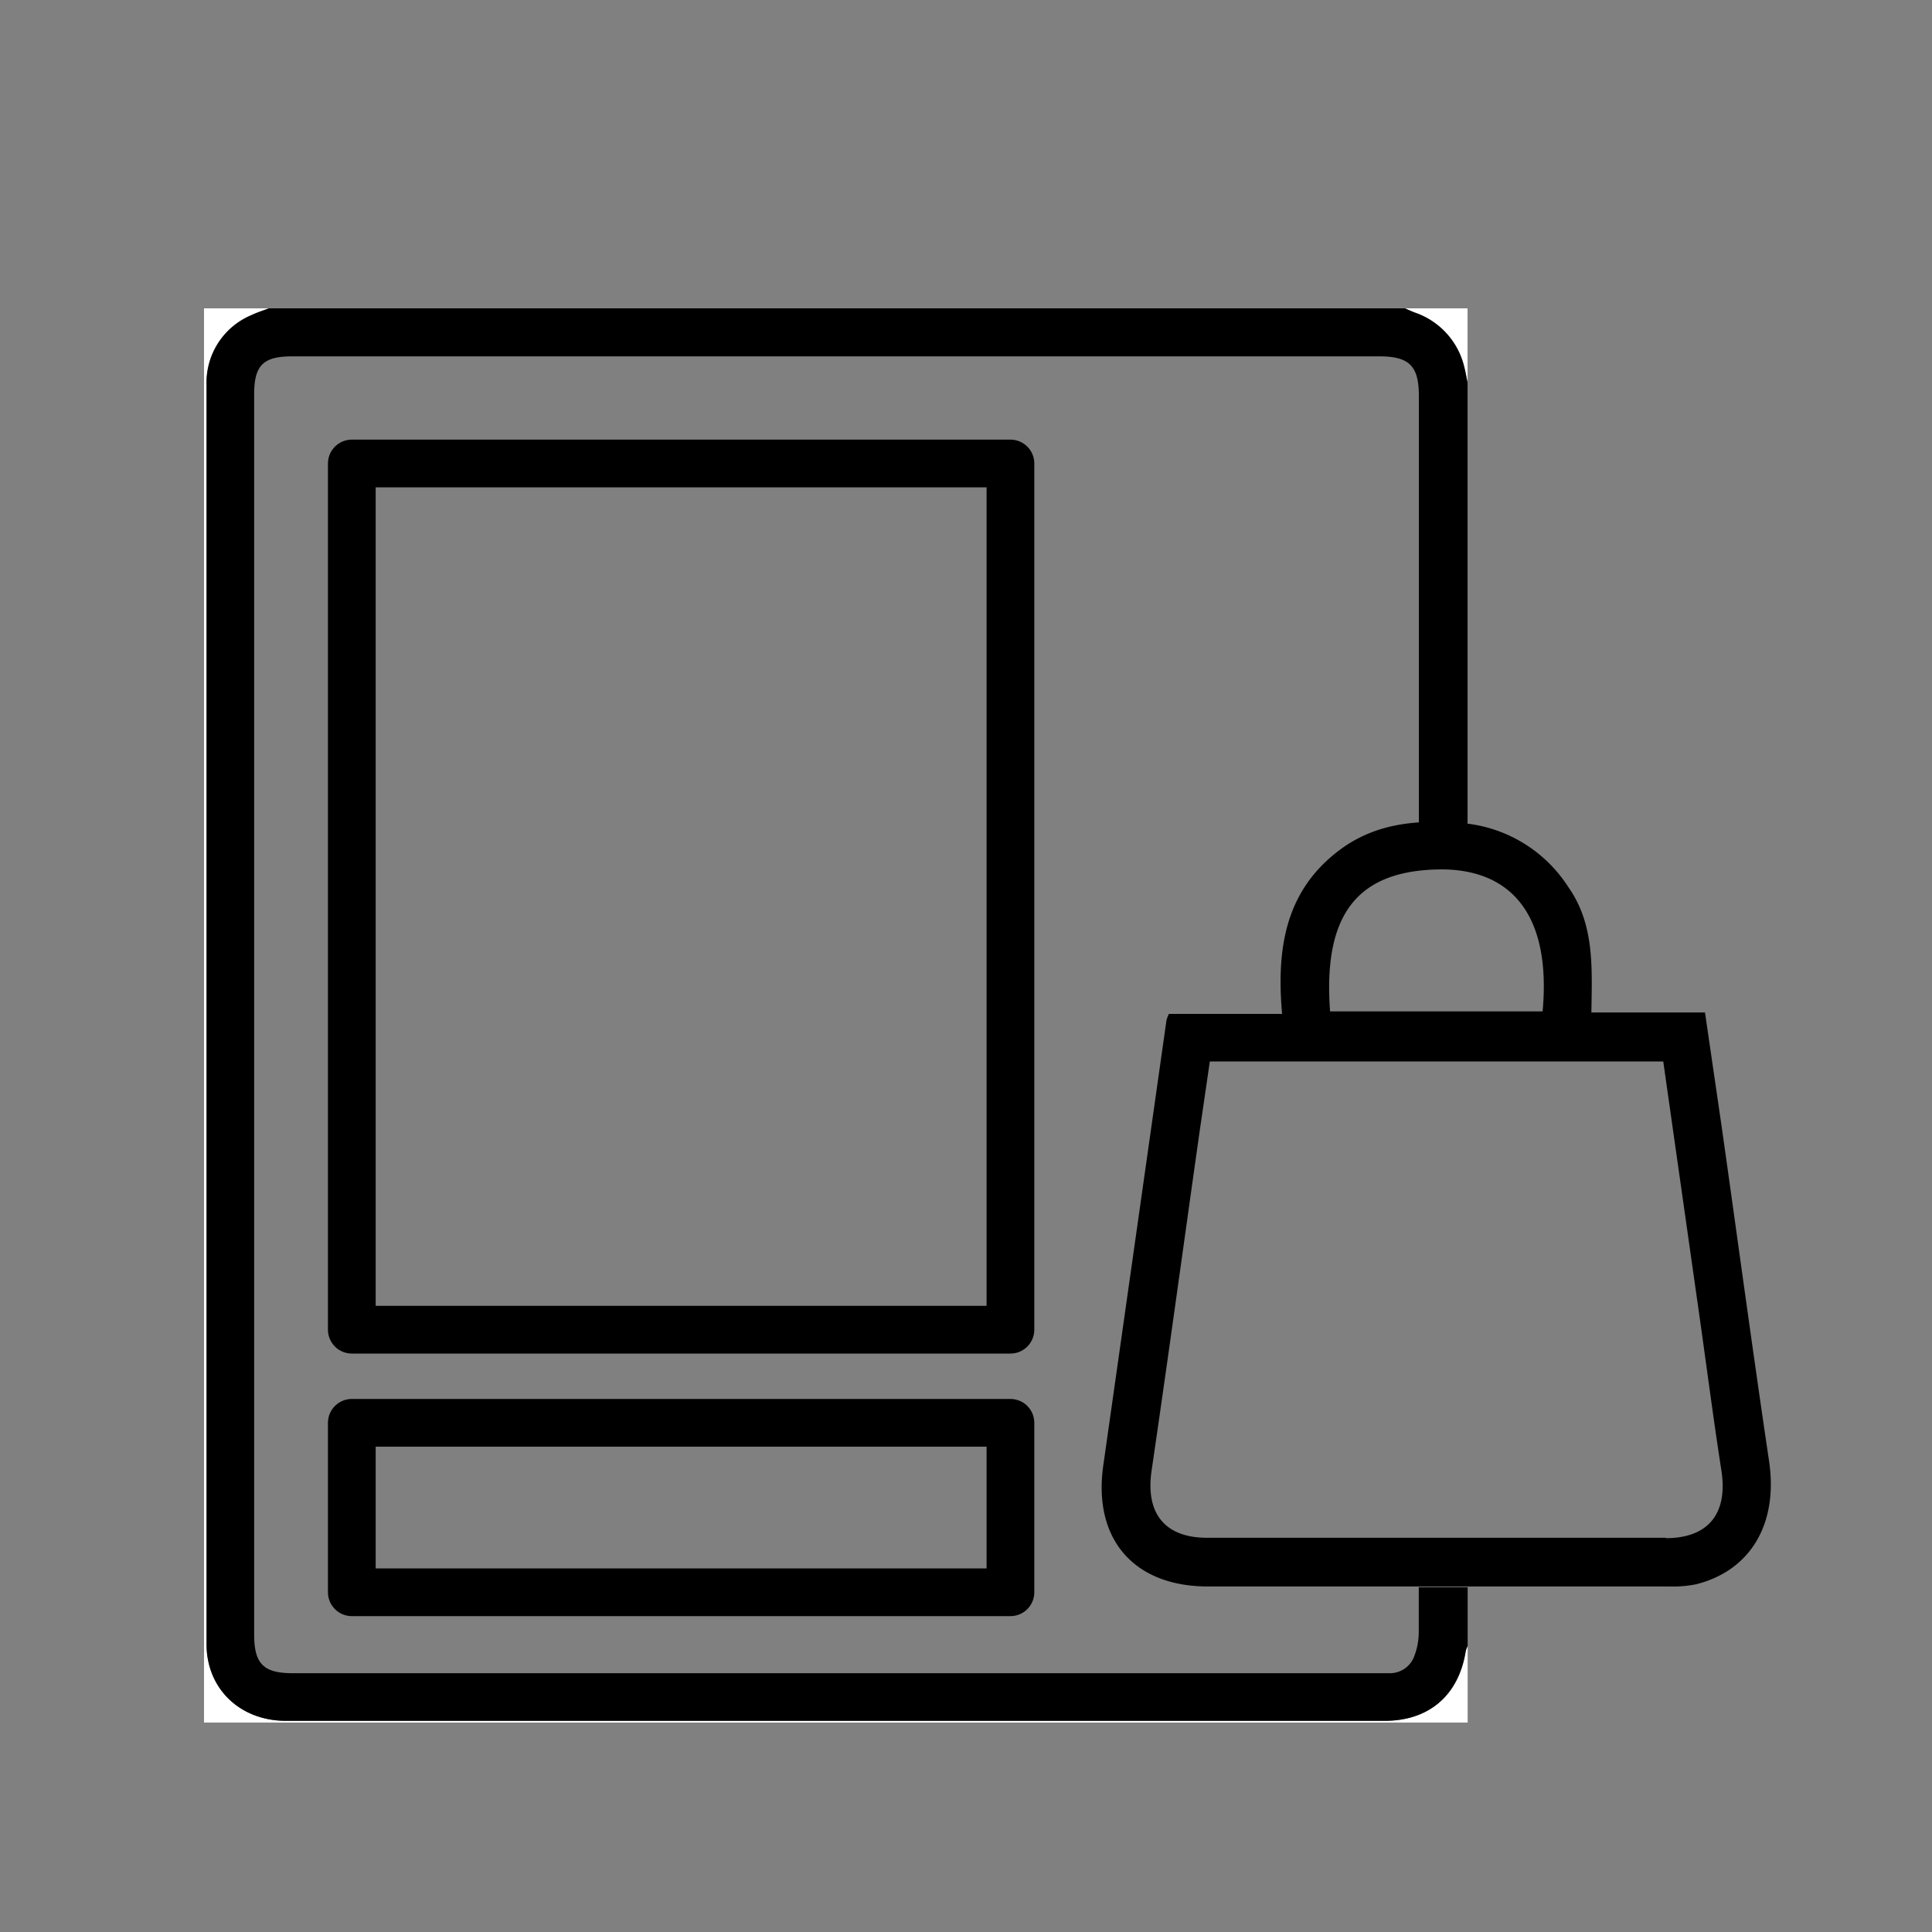 <?xml version="1.0" encoding="UTF-8"?>
<svg xmlns="http://www.w3.org/2000/svg" id="Layer_1" data-name="Layer 1" viewBox="0 0 200 200">
  <rect x="0" y="0" width="200" height="200" fill="#808080" stroke="none"/>
  <defs>
    <style>.cls-1{fill:#fff;}.cls-2{fill:none;stroke:#000;stroke-linecap:round;stroke-linejoin:round;stroke-width:4.94px;}</style>
  </defs>
  <path class="cls-1" d="M27.84,31.92c-.59.22-1.2.41-1.76.68a7.57,7.57,0,0,0-4.7,7.19q0,65.21,0,130.41c0,4.61,3.46,7.94,8.22,7.94q45.3,0,90.58,0h23.16c4.59,0,7.66-2.64,8.39-7.2a2.7,2.7,0,0,1,.2-.54v7.92H21.12V31.92Z"></path>
  <path class="cls-1" d="M151.92,39.6c-.11-.54-.2-1.08-.34-1.61a7.87,7.87,0,0,0-5.08-5.62c-.36-.13-.71-.3-1.06-.45h6.48Z"></path>
  <rect class="cls-2" x="36.42" y="47.98" width="68.18" height="89.67"></rect>
  <rect class="cls-2" x="36.42" y="147.29" width="68.18" height="17.54"></rect>
  <path d="M183.13,151.23c-1.69-11.37-3.23-22.77-4.84-34.15-.58-4-1.18-8.08-1.79-12.27H164.74c.06-4.62.35-9.1-2.4-13a14.49,14.49,0,0,0-11.07-6.61c-4.42-.35-8.75-.06-12.55,2.76-5.74,4.27-6.58,10.35-6,17H121a4.77,4.77,0,0,0-.24.61q-3.27,23.07-6.55,46.15c-1.08,7.61,3.17,12.51,10.82,12.51h47.72a12.33,12.33,0,0,0,2.85-.23C181.3,162.55,184.09,157.64,183.13,151.23ZM149.35,90c7.53.08,11.21,5.25,10.34,14.7h-22C136.93,94.53,140.6,90,149.35,90Zm23.11,69.19q-23.75,0-47.5,0c-4.41,0-6.39-2.56-5.75-6.94,1.65-11.24,3.19-22.5,4.78-33.75.4-2.84.83-5.68,1.25-8.62h46.94c1.24,8.75,2.48,17.43,3.71,26.1.77,5.42,1.47,10.85,2.31,16.26C178.88,156.67,176.86,159.22,172.46,159.23Z"></path>
  <path d="M146.87,164.31V169a7,7,0,0,1-.46,2.43,2.68,2.68,0,0,1-2.6,1.78H30.31c-3,0-4-.94-4-4V40.82c0-3,.93-3.93,3.93-3.93H142.8c3.09,0,4.08,1,4.08,4.09V85.26a30.72,30.72,0,0,1,4.39.06c.22,0,.43.07.65.09V39.6c-.11-.54-.2-1.08-.34-1.61a7.87,7.87,0,0,0-5.08-5.62c-.36-.13-.71-.3-1.06-.45H27.84c-.59.22-1.2.41-1.76.68a7.57,7.57,0,0,0-4.7,7.19q0,65.21,0,130.41c0,4.61,3.46,7.94,8.22,7.94q45.3,0,90.58,0h23.16c4.59,0,7.66-2.64,8.39-7.2a2.7,2.7,0,0,1,.2-.54v-6.09Z"></path>
</svg>
